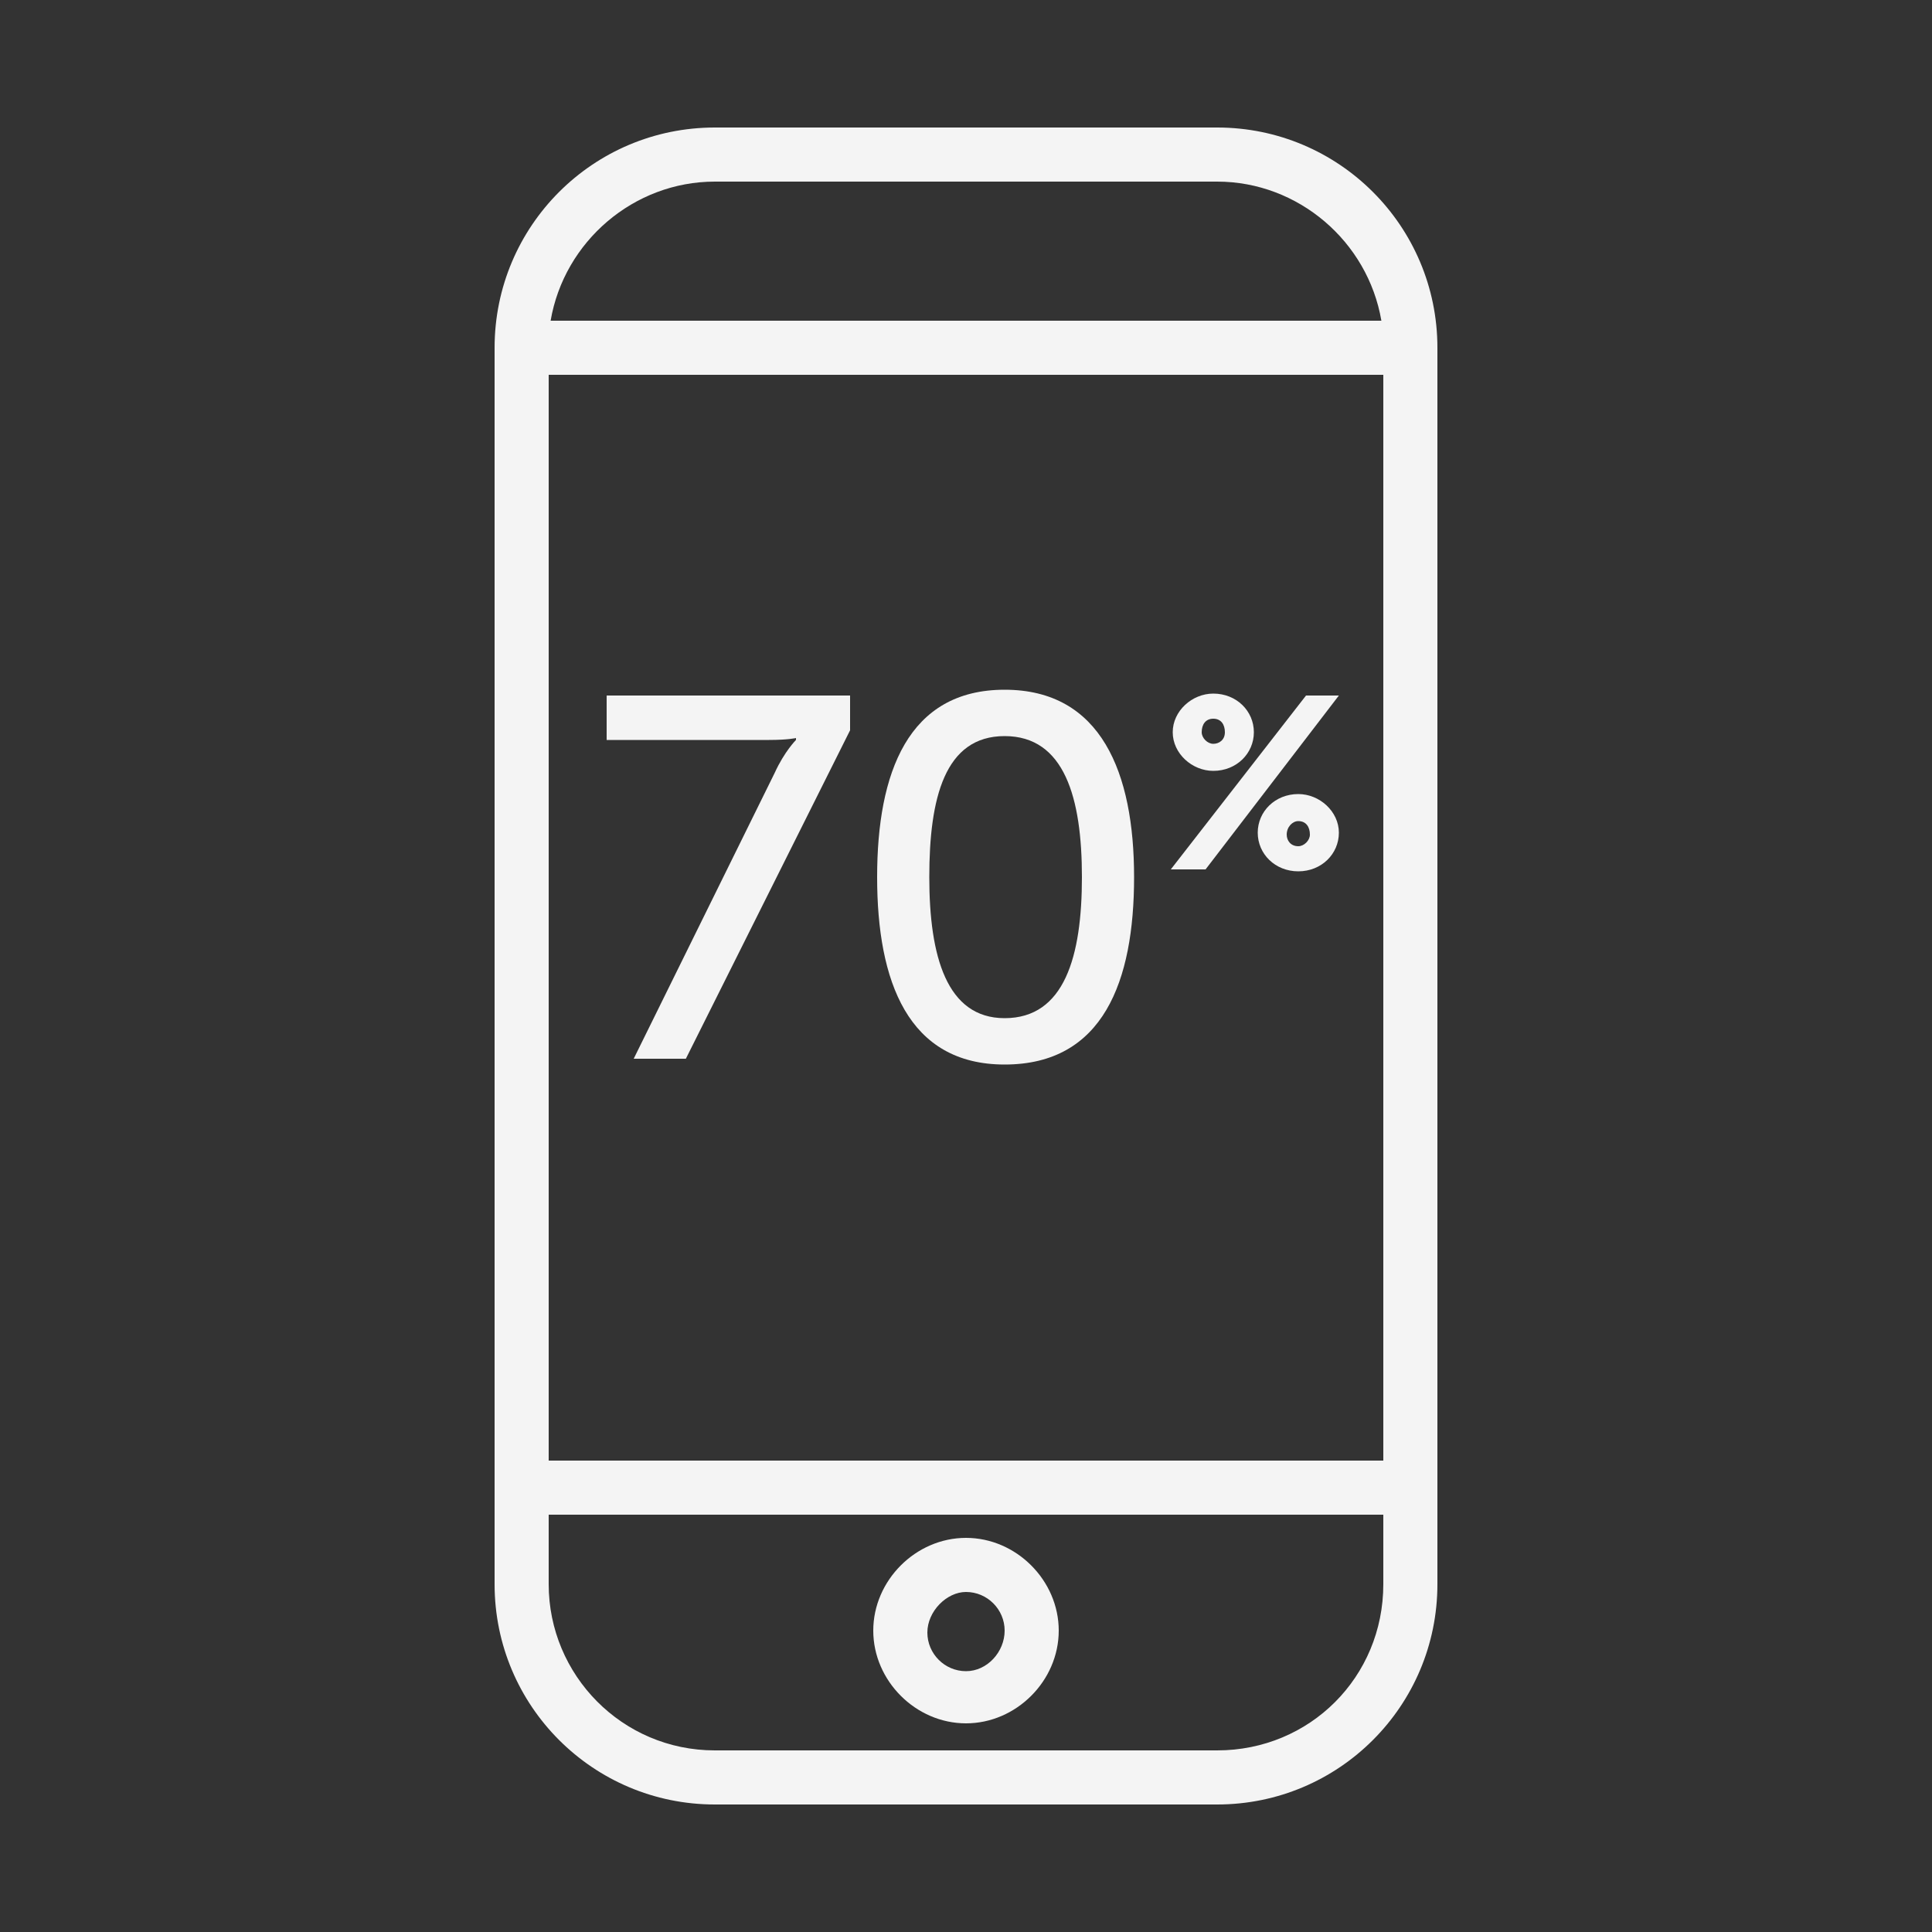 <?xml version="1.0" encoding="utf-8"?>
<!-- Generator: Adobe Illustrator 22.1.0, SVG Export Plug-In . SVG Version: 6.00 Build 0)  -->
<svg version="1.1" id="Layer_1" xmlns="http://www.w3.org/2000/svg" xmlns:xlink="http://www.w3.org/1999/xlink" x="0px" y="0px"
	 viewBox="0 0 100 100" style="enable-background:new 0 0 100 100;" xml:space="preserve">
<rect x="0" y="0" width="100" height="100" fill="#333333" stroke="none"/>
<style type="text/css">
	.st0{fill:#F4F4F4;}
</style>
<g>
	<path class="st0" d="M63,6.6H37c-6.3,0-11.4,5.1-11.4,11.4v64c0,6.3,5.1,11.4,11.4,11.4h26c6.3,0,11.4-5.1,11.4-11.4V18
		C74.4,11.7,69.3,6.6,63,6.6z M63,90.6H37c-4.8,0-8.6-3.9-8.6-8.6v-3.6h43.2V82C71.6,86.8,67.8,90.6,63,90.6z M37,9.4h26
		c4.2,0,7.8,3.1,8.5,7.2H28.5C29.2,12.5,32.8,9.4,37,9.4z M71.6,19.4v56.2H28.4V19.4H71.6z"/>
	<path class="st0" d="M50,79.6c-2.6,0-4.8,2.2-4.8,4.8c0,2.6,2.2,4.8,4.8,4.8c2.6,0,4.8-2.2,4.8-4.8C54.8,81.8,52.6,79.6,50,79.6z
		 M50,86.5c-1.1,0-2-0.9-2-2c0-1.1,1-2.1,2-2.1c1.1,0,2,0.9,2,2C52,85.5,51.1,86.5,50,86.5z"/>
</g>
<path class="st0" d="M40.1,40c0.5-1.1,1.1-1.7,1.1-1.7v-0.1c0,0-0.4,0.1-1.4,0.1h-8.4V36H44v1.8l-8.5,17h-2.7L40.1,40z"/>
<path class="st0" d="M45.4,45.4c0-5.4,1.6-9.7,6.6-9.7c5,0,6.7,4.3,6.7,9.7c0,5.4-1.6,9.7-6.7,9.7C47,55.1,45.4,50.8,45.4,45.4z
	 M56,45.4c0-4.1-0.9-7.3-4-7.3c-3.1,0-3.9,3.2-3.9,7.3c0,4.1,0.9,7.3,3.9,7.3C55.1,52.7,56,49.5,56,45.4z"/>
<g>
	<path class="st0" d="M67.2,41.1c-1.2,0-2.1,0.9-2.1,2c0,1.1,0.9,2,2.1,2c1.2,0,2.1-0.9,2.1-2C69.3,42,68.3,41.1,67.2,41.1z
		 M67.2,43.8c-0.4,0-0.6-0.3-0.6-0.6c0-0.4,0.3-0.7,0.6-0.7c0.4,0,0.6,0.3,0.6,0.7C67.8,43.5,67.5,43.8,67.2,43.8z"/>
	<path class="st0" d="M62.8,39.9c1.2,0,2.1-0.9,2.1-2c0-1.1-0.9-2-2.1-2c-1.1,0-2.1,0.9-2.1,2C60.7,39,61.7,39.9,62.8,39.9z
		 M62.8,37.2c0.4,0,0.6,0.3,0.6,0.7c0,0.4-0.3,0.6-0.6,0.6s-0.6-0.3-0.6-0.6C62.2,37.5,62.4,37.2,62.8,37.2z"/>
	<polygon class="st0" points="67.6,36 60.6,45 62.4,45 69.3,36 	"/>
</g>
</svg>
